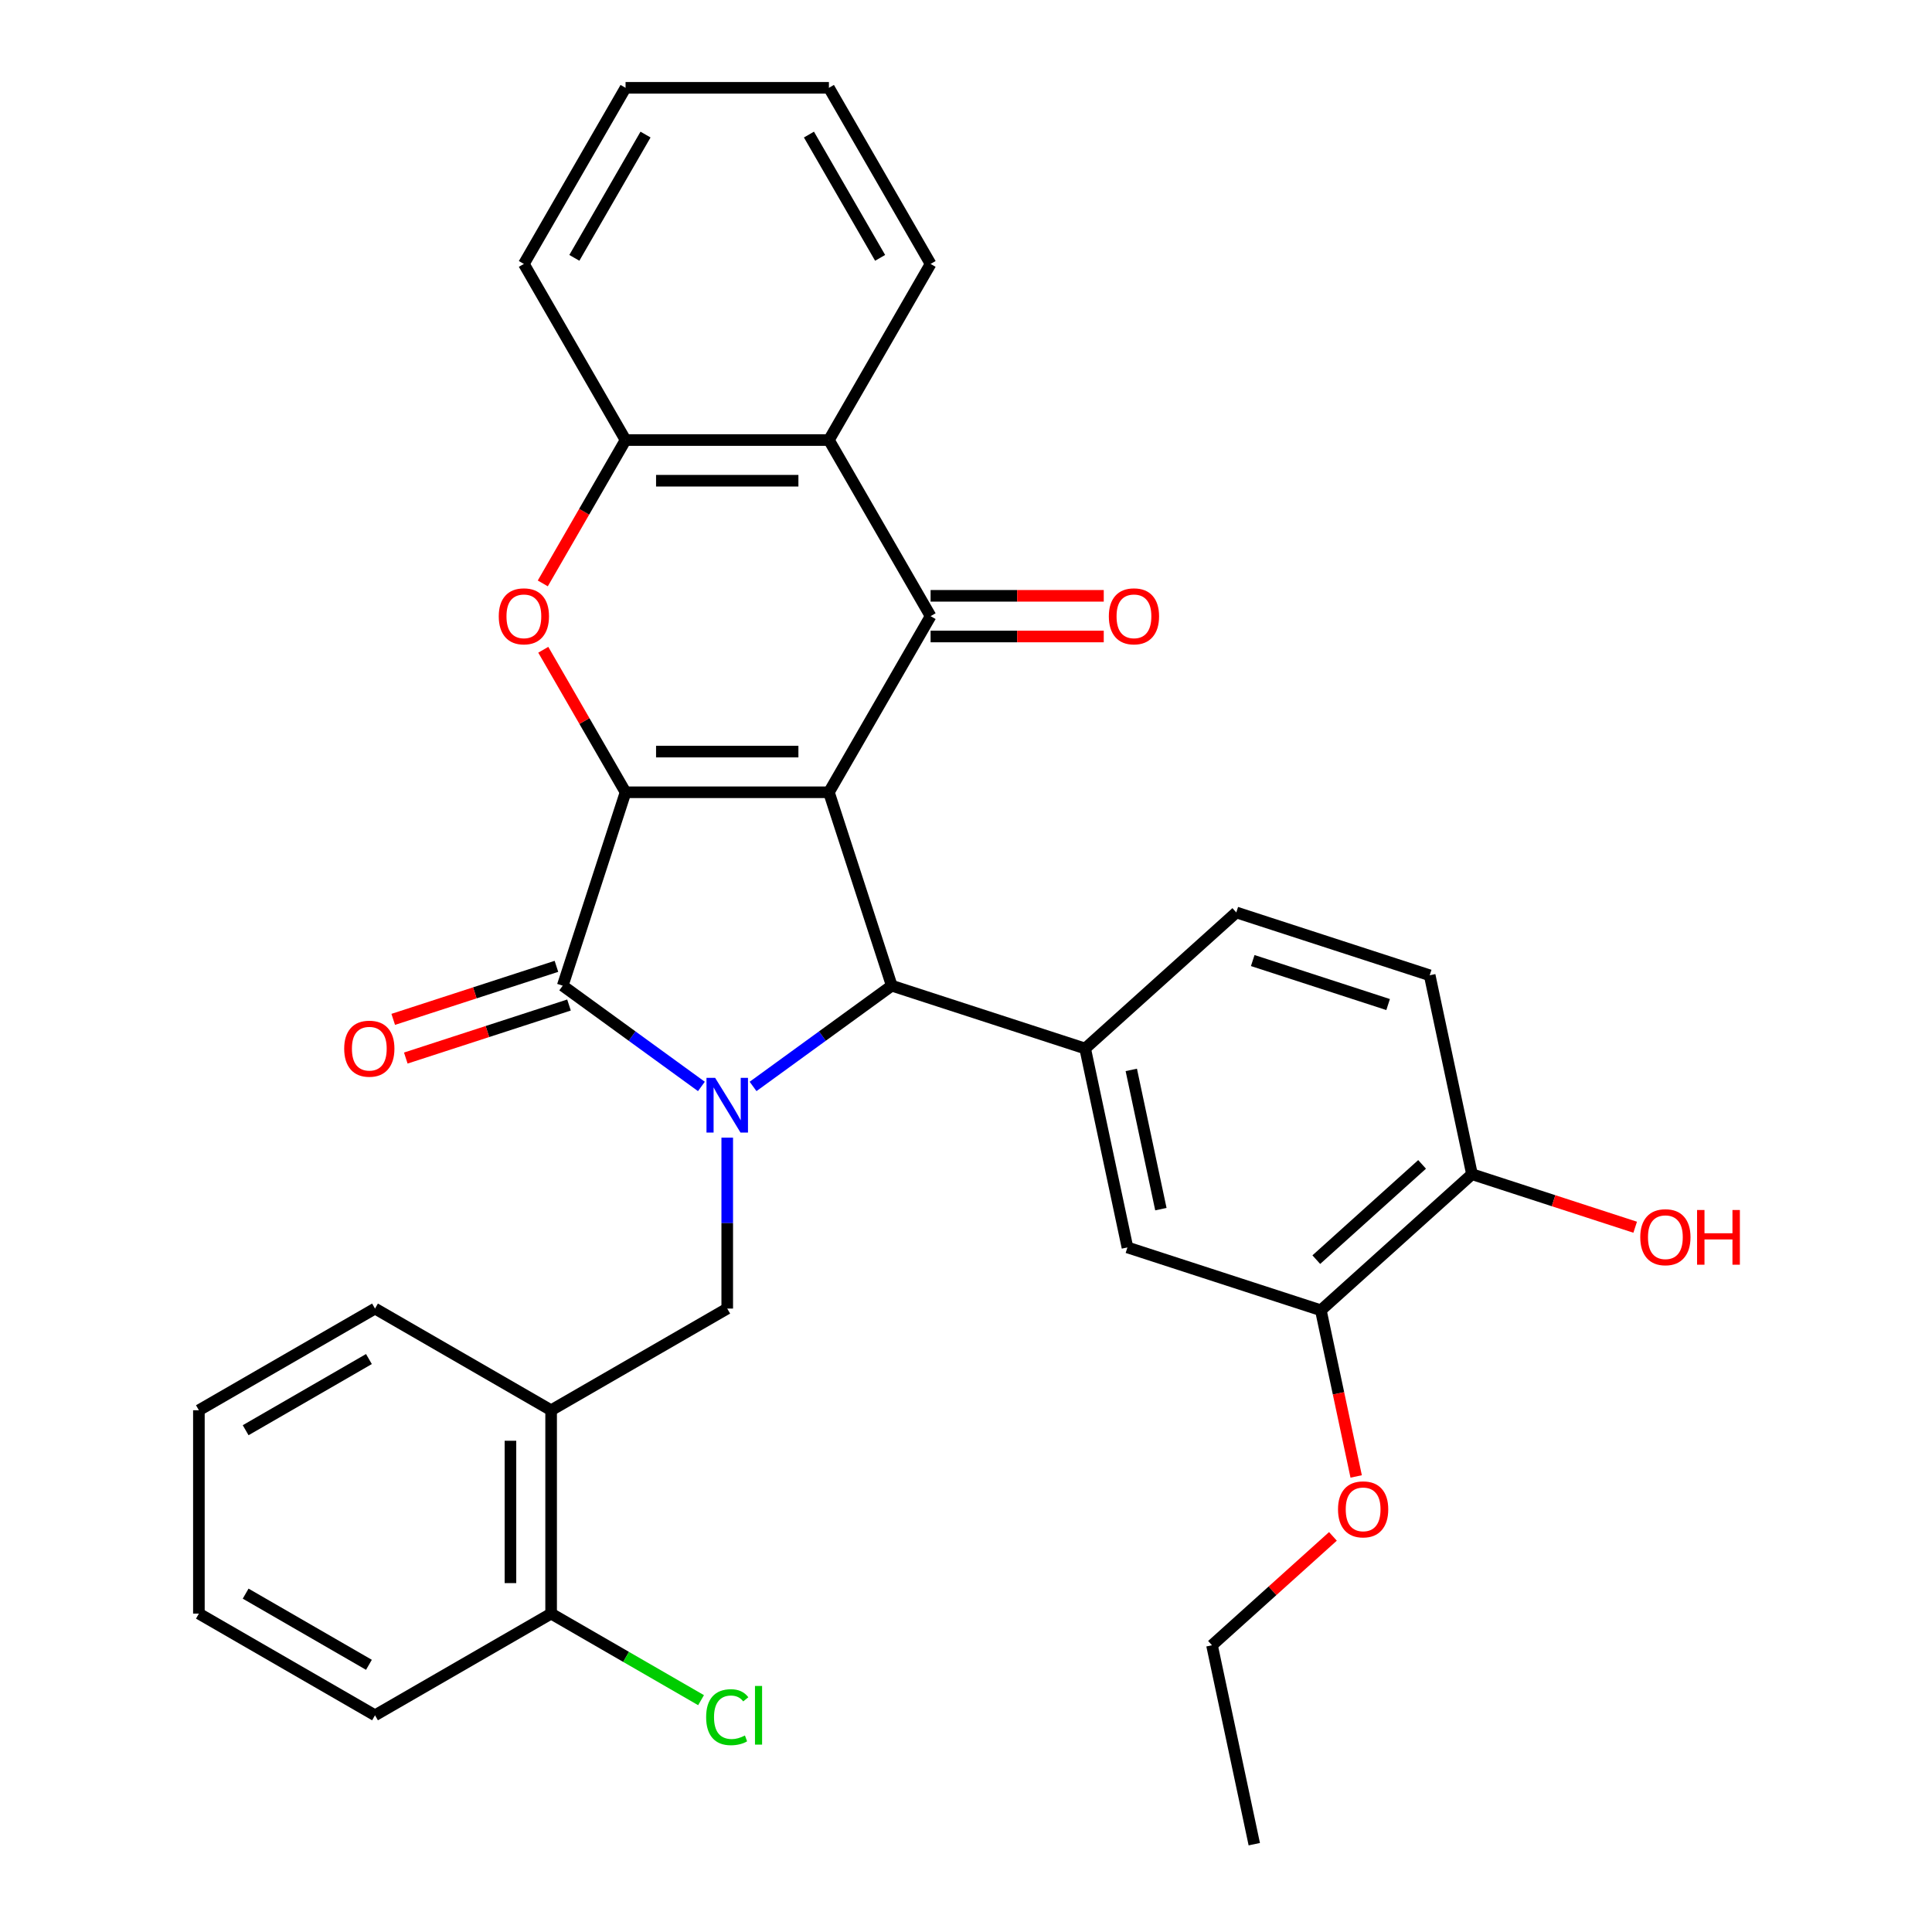 <?xml version='1.0' encoding='iso-8859-1'?>
<svg version='1.1' baseProfile='full'
              xmlns='http://www.w3.org/2000/svg'
                      xmlns:rdkit='http://www.rdkit.org/xml'
                      xmlns:xlink='http://www.w3.org/1999/xlink'
                  xml:space='preserve'
width='1000px' height='1000px' viewBox='0 0 1000 1000'>
<!-- END OF HEADER -->
<rect style='opacity:1.0;fill:#FFFFFF;stroke:none' width='1000' height='1000' x='0' y='0'> </rect>
<path class='bond-0' d='M 429.045,410.08 L 323.787,410.08' style='fill:none;fill-rule:evenodd;stroke:#000000;stroke-width:6px;stroke-linecap:butt;stroke-linejoin:miter;stroke-opacity:1' />
<path class='bond-0' d='M 413.257,389.028 L 339.576,389.028' style='fill:none;fill-rule:evenodd;stroke:#000000;stroke-width:6px;stroke-linecap:butt;stroke-linejoin:miter;stroke-opacity:1' />
<path class='bond-3' d='M 429.045,410.08 L 461.572,510.186' style='fill:none;fill-rule:evenodd;stroke:#000000;stroke-width:6px;stroke-linecap:butt;stroke-linejoin:miter;stroke-opacity:1' />
<path class='bond-4' d='M 429.045,410.08 L 481.675,318.924' style='fill:none;fill-rule:evenodd;stroke:#000000;stroke-width:6px;stroke-linecap:butt;stroke-linejoin:miter;stroke-opacity:1' />
<path class='bond-2' d='M 323.787,410.08 L 291.261,510.186' style='fill:none;fill-rule:evenodd;stroke:#000000;stroke-width:6px;stroke-linecap:butt;stroke-linejoin:miter;stroke-opacity:1' />
<path class='bond-5' d='M 323.787,410.08 L 302.493,373.197' style='fill:none;fill-rule:evenodd;stroke:#000000;stroke-width:6px;stroke-linecap:butt;stroke-linejoin:miter;stroke-opacity:1' />
<path class='bond-5' d='M 302.493,373.197 L 281.199,336.315' style='fill:none;fill-rule:evenodd;stroke:#FF0000;stroke-width:6px;stroke-linecap:butt;stroke-linejoin:miter;stroke-opacity:1' />
<path class='bond-1' d='M 389.788,562.341 L 425.68,536.264' style='fill:none;fill-rule:evenodd;stroke:#0000FF;stroke-width:6px;stroke-linecap:butt;stroke-linejoin:miter;stroke-opacity:1' />
<path class='bond-1' d='M 425.68,536.264 L 461.572,510.186' style='fill:none;fill-rule:evenodd;stroke:#000000;stroke-width:6px;stroke-linecap:butt;stroke-linejoin:miter;stroke-opacity:1' />
<path class='bond-8' d='M 376.416,588.847 L 376.416,633.081' style='fill:none;fill-rule:evenodd;stroke:#0000FF;stroke-width:6px;stroke-linecap:butt;stroke-linejoin:miter;stroke-opacity:1' />
<path class='bond-8' d='M 376.416,633.081 L 376.416,677.314' style='fill:none;fill-rule:evenodd;stroke:#000000;stroke-width:6px;stroke-linecap:butt;stroke-linejoin:miter;stroke-opacity:1' />
<path class='bond-32' d='M 363.045,562.341 L 327.153,536.264' style='fill:none;fill-rule:evenodd;stroke:#0000FF;stroke-width:6px;stroke-linecap:butt;stroke-linejoin:miter;stroke-opacity:1' />
<path class='bond-32' d='M 327.153,536.264 L 291.261,510.186' style='fill:none;fill-rule:evenodd;stroke:#000000;stroke-width:6px;stroke-linecap:butt;stroke-linejoin:miter;stroke-opacity:1' />
<path class='bond-13' d='M 288.008,500.176 L 245.77,513.9' style='fill:none;fill-rule:evenodd;stroke:#000000;stroke-width:6px;stroke-linecap:butt;stroke-linejoin:miter;stroke-opacity:1' />
<path class='bond-13' d='M 245.77,513.9 L 203.533,527.623' style='fill:none;fill-rule:evenodd;stroke:#FF0000;stroke-width:6px;stroke-linecap:butt;stroke-linejoin:miter;stroke-opacity:1' />
<path class='bond-13' d='M 294.513,520.197 L 252.276,533.921' style='fill:none;fill-rule:evenodd;stroke:#000000;stroke-width:6px;stroke-linecap:butt;stroke-linejoin:miter;stroke-opacity:1' />
<path class='bond-13' d='M 252.276,533.921 L 210.038,547.645' style='fill:none;fill-rule:evenodd;stroke:#FF0000;stroke-width:6px;stroke-linecap:butt;stroke-linejoin:miter;stroke-opacity:1' />
<path class='bond-7' d='M 461.572,510.186 L 561.679,542.713' style='fill:none;fill-rule:evenodd;stroke:#000000;stroke-width:6px;stroke-linecap:butt;stroke-linejoin:miter;stroke-opacity:1' />
<path class='bond-6' d='M 481.675,318.924 L 429.045,227.767' style='fill:none;fill-rule:evenodd;stroke:#000000;stroke-width:6px;stroke-linecap:butt;stroke-linejoin:miter;stroke-opacity:1' />
<path class='bond-14' d='M 481.675,329.449 L 526.488,329.449' style='fill:none;fill-rule:evenodd;stroke:#000000;stroke-width:6px;stroke-linecap:butt;stroke-linejoin:miter;stroke-opacity:1' />
<path class='bond-14' d='M 526.488,329.449 L 571.301,329.449' style='fill:none;fill-rule:evenodd;stroke:#FF0000;stroke-width:6px;stroke-linecap:butt;stroke-linejoin:miter;stroke-opacity:1' />
<path class='bond-14' d='M 481.675,308.398 L 526.488,308.398' style='fill:none;fill-rule:evenodd;stroke:#000000;stroke-width:6px;stroke-linecap:butt;stroke-linejoin:miter;stroke-opacity:1' />
<path class='bond-14' d='M 526.488,308.398 L 571.301,308.398' style='fill:none;fill-rule:evenodd;stroke:#FF0000;stroke-width:6px;stroke-linecap:butt;stroke-linejoin:miter;stroke-opacity:1' />
<path class='bond-33' d='M 280.945,301.972 L 302.366,264.87' style='fill:none;fill-rule:evenodd;stroke:#FF0000;stroke-width:6px;stroke-linecap:butt;stroke-linejoin:miter;stroke-opacity:1' />
<path class='bond-33' d='M 302.366,264.87 L 323.787,227.767' style='fill:none;fill-rule:evenodd;stroke:#000000;stroke-width:6px;stroke-linecap:butt;stroke-linejoin:miter;stroke-opacity:1' />
<path class='bond-9' d='M 429.045,227.767 L 323.787,227.767' style='fill:none;fill-rule:evenodd;stroke:#000000;stroke-width:6px;stroke-linecap:butt;stroke-linejoin:miter;stroke-opacity:1' />
<path class='bond-9' d='M 413.257,248.819 L 339.576,248.819' style='fill:none;fill-rule:evenodd;stroke:#000000;stroke-width:6px;stroke-linecap:butt;stroke-linejoin:miter;stroke-opacity:1' />
<path class='bond-22' d='M 429.045,227.767 L 481.675,136.611' style='fill:none;fill-rule:evenodd;stroke:#000000;stroke-width:6px;stroke-linecap:butt;stroke-linejoin:miter;stroke-opacity:1' />
<path class='bond-11' d='M 561.679,542.713 L 583.563,645.671' style='fill:none;fill-rule:evenodd;stroke:#000000;stroke-width:6px;stroke-linecap:butt;stroke-linejoin:miter;stroke-opacity:1' />
<path class='bond-11' d='M 585.553,553.78 L 600.872,625.851' style='fill:none;fill-rule:evenodd;stroke:#000000;stroke-width:6px;stroke-linecap:butt;stroke-linejoin:miter;stroke-opacity:1' />
<path class='bond-15' d='M 561.679,542.713 L 639.901,472.281' style='fill:none;fill-rule:evenodd;stroke:#000000;stroke-width:6px;stroke-linecap:butt;stroke-linejoin:miter;stroke-opacity:1' />
<path class='bond-10' d='M 376.416,677.314 L 285.26,729.943' style='fill:none;fill-rule:evenodd;stroke:#000000;stroke-width:6px;stroke-linecap:butt;stroke-linejoin:miter;stroke-opacity:1' />
<path class='bond-23' d='M 323.787,227.767 L 271.158,136.611' style='fill:none;fill-rule:evenodd;stroke:#000000;stroke-width:6px;stroke-linecap:butt;stroke-linejoin:miter;stroke-opacity:1' />
<path class='bond-17' d='M 285.26,729.943 L 285.26,835.201' style='fill:none;fill-rule:evenodd;stroke:#000000;stroke-width:6px;stroke-linecap:butt;stroke-linejoin:miter;stroke-opacity:1' />
<path class='bond-17' d='M 264.208,745.732 L 264.208,819.413' style='fill:none;fill-rule:evenodd;stroke:#000000;stroke-width:6px;stroke-linecap:butt;stroke-linejoin:miter;stroke-opacity:1' />
<path class='bond-24' d='M 285.26,729.943 L 194.104,677.314' style='fill:none;fill-rule:evenodd;stroke:#000000;stroke-width:6px;stroke-linecap:butt;stroke-linejoin:miter;stroke-opacity:1' />
<path class='bond-12' d='M 583.563,645.671 L 683.67,678.198' style='fill:none;fill-rule:evenodd;stroke:#000000;stroke-width:6px;stroke-linecap:butt;stroke-linejoin:miter;stroke-opacity:1' />
<path class='bond-20' d='M 683.67,678.198 L 692.81,721.201' style='fill:none;fill-rule:evenodd;stroke:#000000;stroke-width:6px;stroke-linecap:butt;stroke-linejoin:miter;stroke-opacity:1' />
<path class='bond-20' d='M 692.81,721.201 L 701.951,764.204' style='fill:none;fill-rule:evenodd;stroke:#FF0000;stroke-width:6px;stroke-linecap:butt;stroke-linejoin:miter;stroke-opacity:1' />
<path class='bond-35' d='M 683.67,678.198 L 761.892,607.766' style='fill:none;fill-rule:evenodd;stroke:#000000;stroke-width:6px;stroke-linecap:butt;stroke-linejoin:miter;stroke-opacity:1' />
<path class='bond-35' d='M 681.317,651.989 L 736.072,602.686' style='fill:none;fill-rule:evenodd;stroke:#000000;stroke-width:6px;stroke-linecap:butt;stroke-linejoin:miter;stroke-opacity:1' />
<path class='bond-18' d='M 639.901,472.281 L 740.007,504.808' style='fill:none;fill-rule:evenodd;stroke:#000000;stroke-width:6px;stroke-linecap:butt;stroke-linejoin:miter;stroke-opacity:1' />
<path class='bond-18' d='M 648.411,497.182 L 718.486,519.95' style='fill:none;fill-rule:evenodd;stroke:#000000;stroke-width:6px;stroke-linecap:butt;stroke-linejoin:miter;stroke-opacity:1' />
<path class='bond-16' d='M 761.892,607.766 L 740.007,504.808' style='fill:none;fill-rule:evenodd;stroke:#000000;stroke-width:6px;stroke-linecap:butt;stroke-linejoin:miter;stroke-opacity:1' />
<path class='bond-21' d='M 761.892,607.766 L 804.129,621.49' style='fill:none;fill-rule:evenodd;stroke:#000000;stroke-width:6px;stroke-linecap:butt;stroke-linejoin:miter;stroke-opacity:1' />
<path class='bond-21' d='M 804.129,621.49 L 846.367,635.214' style='fill:none;fill-rule:evenodd;stroke:#FF0000;stroke-width:6px;stroke-linecap:butt;stroke-linejoin:miter;stroke-opacity:1' />
<path class='bond-19' d='M 285.26,835.201 L 324.062,857.604' style='fill:none;fill-rule:evenodd;stroke:#000000;stroke-width:6px;stroke-linecap:butt;stroke-linejoin:miter;stroke-opacity:1' />
<path class='bond-19' d='M 324.062,857.604 L 362.865,880.007' style='fill:none;fill-rule:evenodd;stroke:#00CC00;stroke-width:6px;stroke-linecap:butt;stroke-linejoin:miter;stroke-opacity:1' />
<path class='bond-25' d='M 285.26,835.201 L 194.104,887.83' style='fill:none;fill-rule:evenodd;stroke:#000000;stroke-width:6px;stroke-linecap:butt;stroke-linejoin:miter;stroke-opacity:1' />
<path class='bond-26' d='M 689.922,795.23 L 658.627,823.409' style='fill:none;fill-rule:evenodd;stroke:#FF0000;stroke-width:6px;stroke-linecap:butt;stroke-linejoin:miter;stroke-opacity:1' />
<path class='bond-26' d='M 658.627,823.409 L 627.332,851.587' style='fill:none;fill-rule:evenodd;stroke:#000000;stroke-width:6px;stroke-linecap:butt;stroke-linejoin:miter;stroke-opacity:1' />
<path class='bond-27' d='M 481.675,136.611 L 429.045,45.455' style='fill:none;fill-rule:evenodd;stroke:#000000;stroke-width:6px;stroke-linecap:butt;stroke-linejoin:miter;stroke-opacity:1' />
<path class='bond-27' d='M 455.549,133.463 L 418.708,69.654' style='fill:none;fill-rule:evenodd;stroke:#000000;stroke-width:6px;stroke-linecap:butt;stroke-linejoin:miter;stroke-opacity:1' />
<path class='bond-34' d='M 271.158,136.611 L 323.787,45.455' style='fill:none;fill-rule:evenodd;stroke:#000000;stroke-width:6px;stroke-linecap:butt;stroke-linejoin:miter;stroke-opacity:1' />
<path class='bond-34' d='M 297.284,133.463 L 334.124,69.654' style='fill:none;fill-rule:evenodd;stroke:#000000;stroke-width:6px;stroke-linecap:butt;stroke-linejoin:miter;stroke-opacity:1' />
<path class='bond-28' d='M 194.104,677.314 L 102.947,729.943' style='fill:none;fill-rule:evenodd;stroke:#000000;stroke-width:6px;stroke-linecap:butt;stroke-linejoin:miter;stroke-opacity:1' />
<path class='bond-28' d='M 190.956,703.44 L 127.147,740.28' style='fill:none;fill-rule:evenodd;stroke:#000000;stroke-width:6px;stroke-linecap:butt;stroke-linejoin:miter;stroke-opacity:1' />
<path class='bond-36' d='M 194.104,887.83 L 102.947,835.201' style='fill:none;fill-rule:evenodd;stroke:#000000;stroke-width:6px;stroke-linecap:butt;stroke-linejoin:miter;stroke-opacity:1' />
<path class='bond-36' d='M 190.956,861.705 L 127.147,824.864' style='fill:none;fill-rule:evenodd;stroke:#000000;stroke-width:6px;stroke-linecap:butt;stroke-linejoin:miter;stroke-opacity:1' />
<path class='bond-30' d='M 627.332,851.587 L 649.216,954.545' style='fill:none;fill-rule:evenodd;stroke:#000000;stroke-width:6px;stroke-linecap:butt;stroke-linejoin:miter;stroke-opacity:1' />
<path class='bond-29' d='M 429.045,45.455 L 323.787,45.455' style='fill:none;fill-rule:evenodd;stroke:#000000;stroke-width:6px;stroke-linecap:butt;stroke-linejoin:miter;stroke-opacity:1' />
<path class='bond-31' d='M 102.947,729.943 L 102.947,835.201' style='fill:none;fill-rule:evenodd;stroke:#000000;stroke-width:6px;stroke-linecap:butt;stroke-linejoin:miter;stroke-opacity:1' />
<path  class='atom-2' d='M 370.156 557.896
L 379.436 572.896
Q 380.356 574.376, 381.836 577.056
Q 383.316 579.736, 383.396 579.896
L 383.396 557.896
L 387.156 557.896
L 387.156 586.216
L 383.276 586.216
L 373.316 569.816
Q 372.156 567.896, 370.916 565.696
Q 369.716 563.496, 369.356 562.816
L 369.356 586.216
L 365.676 586.216
L 365.676 557.896
L 370.156 557.896
' fill='#0000FF'/>
<path  class='atom-6' d='M 258.158 319.004
Q 258.158 312.204, 261.518 308.404
Q 264.878 304.604, 271.158 304.604
Q 277.438 304.604, 280.798 308.404
Q 284.158 312.204, 284.158 319.004
Q 284.158 325.884, 280.758 329.804
Q 277.358 333.684, 271.158 333.684
Q 264.918 333.684, 261.518 329.804
Q 258.158 325.924, 258.158 319.004
M 271.158 330.484
Q 275.478 330.484, 277.798 327.604
Q 280.158 324.684, 280.158 319.004
Q 280.158 313.444, 277.798 310.644
Q 275.478 307.804, 271.158 307.804
Q 266.838 307.804, 264.478 310.604
Q 262.158 313.404, 262.158 319.004
Q 262.158 324.724, 264.478 327.604
Q 266.838 330.484, 271.158 330.484
' fill='#FF0000'/>
<path  class='atom-14' d='M 178.154 542.793
Q 178.154 535.993, 181.514 532.193
Q 184.874 528.393, 191.154 528.393
Q 197.434 528.393, 200.794 532.193
Q 204.154 535.993, 204.154 542.793
Q 204.154 549.673, 200.754 553.593
Q 197.354 557.473, 191.154 557.473
Q 184.914 557.473, 181.514 553.593
Q 178.154 549.713, 178.154 542.793
M 191.154 554.273
Q 195.474 554.273, 197.794 551.393
Q 200.154 548.473, 200.154 542.793
Q 200.154 537.233, 197.794 534.433
Q 195.474 531.593, 191.154 531.593
Q 186.834 531.593, 184.474 534.393
Q 182.154 537.193, 182.154 542.793
Q 182.154 548.513, 184.474 551.393
Q 186.834 554.273, 191.154 554.273
' fill='#FF0000'/>
<path  class='atom-15' d='M 573.933 319.004
Q 573.933 312.204, 577.293 308.404
Q 580.653 304.604, 586.933 304.604
Q 593.213 304.604, 596.573 308.404
Q 599.933 312.204, 599.933 319.004
Q 599.933 325.884, 596.533 329.804
Q 593.133 333.684, 586.933 333.684
Q 580.693 333.684, 577.293 329.804
Q 573.933 325.924, 573.933 319.004
M 586.933 330.484
Q 591.253 330.484, 593.573 327.604
Q 595.933 324.684, 595.933 319.004
Q 595.933 313.444, 593.573 310.644
Q 591.253 307.804, 586.933 307.804
Q 582.613 307.804, 580.253 310.604
Q 577.933 313.404, 577.933 319.004
Q 577.933 324.724, 580.253 327.604
Q 582.613 330.484, 586.933 330.484
' fill='#FF0000'/>
<path  class='atom-20' d='M 365.496 888.81
Q 365.496 881.77, 368.776 878.09
Q 372.096 874.37, 378.376 874.37
Q 384.216 874.37, 387.336 878.49
L 384.696 880.65
Q 382.416 877.65, 378.376 877.65
Q 374.096 877.65, 371.816 880.53
Q 369.576 883.37, 369.576 888.81
Q 369.576 894.41, 371.896 897.29
Q 374.256 900.17, 378.816 900.17
Q 381.936 900.17, 385.576 898.29
L 386.696 901.29
Q 385.216 902.25, 382.976 902.81
Q 380.736 903.37, 378.256 903.37
Q 372.096 903.37, 368.776 899.61
Q 365.496 895.85, 365.496 888.81
' fill='#00CC00'/>
<path  class='atom-20' d='M 390.776 872.65
L 394.456 872.65
L 394.456 903.01
L 390.776 903.01
L 390.776 872.65
' fill='#00CC00'/>
<path  class='atom-21' d='M 692.554 781.236
Q 692.554 774.436, 695.914 770.636
Q 699.274 766.836, 705.554 766.836
Q 711.834 766.836, 715.194 770.636
Q 718.554 774.436, 718.554 781.236
Q 718.554 788.116, 715.154 792.036
Q 711.754 795.916, 705.554 795.916
Q 699.314 795.916, 695.914 792.036
Q 692.554 788.156, 692.554 781.236
M 705.554 792.716
Q 709.874 792.716, 712.194 789.836
Q 714.554 786.916, 714.554 781.236
Q 714.554 775.676, 712.194 772.876
Q 709.874 770.036, 705.554 770.036
Q 701.234 770.036, 698.874 772.836
Q 696.554 775.636, 696.554 781.236
Q 696.554 786.956, 698.874 789.836
Q 701.234 792.716, 705.554 792.716
' fill='#FF0000'/>
<path  class='atom-22' d='M 848.998 640.373
Q 848.998 633.573, 852.358 629.773
Q 855.718 625.973, 861.998 625.973
Q 868.278 625.973, 871.638 629.773
Q 874.998 633.573, 874.998 640.373
Q 874.998 647.253, 871.598 651.173
Q 868.198 655.053, 861.998 655.053
Q 855.758 655.053, 852.358 651.173
Q 848.998 647.293, 848.998 640.373
M 861.998 651.853
Q 866.318 651.853, 868.638 648.973
Q 870.998 646.053, 870.998 640.373
Q 870.998 634.813, 868.638 632.013
Q 866.318 629.173, 861.998 629.173
Q 857.678 629.173, 855.318 631.973
Q 852.998 634.773, 852.998 640.373
Q 852.998 646.093, 855.318 648.973
Q 857.678 651.853, 861.998 651.853
' fill='#FF0000'/>
<path  class='atom-22' d='M 878.398 626.293
L 882.238 626.293
L 882.238 638.333
L 896.718 638.333
L 896.718 626.293
L 900.558 626.293
L 900.558 654.613
L 896.718 654.613
L 896.718 641.533
L 882.238 641.533
L 882.238 654.613
L 878.398 654.613
L 878.398 626.293
' fill='#FF0000'/>
</svg>
